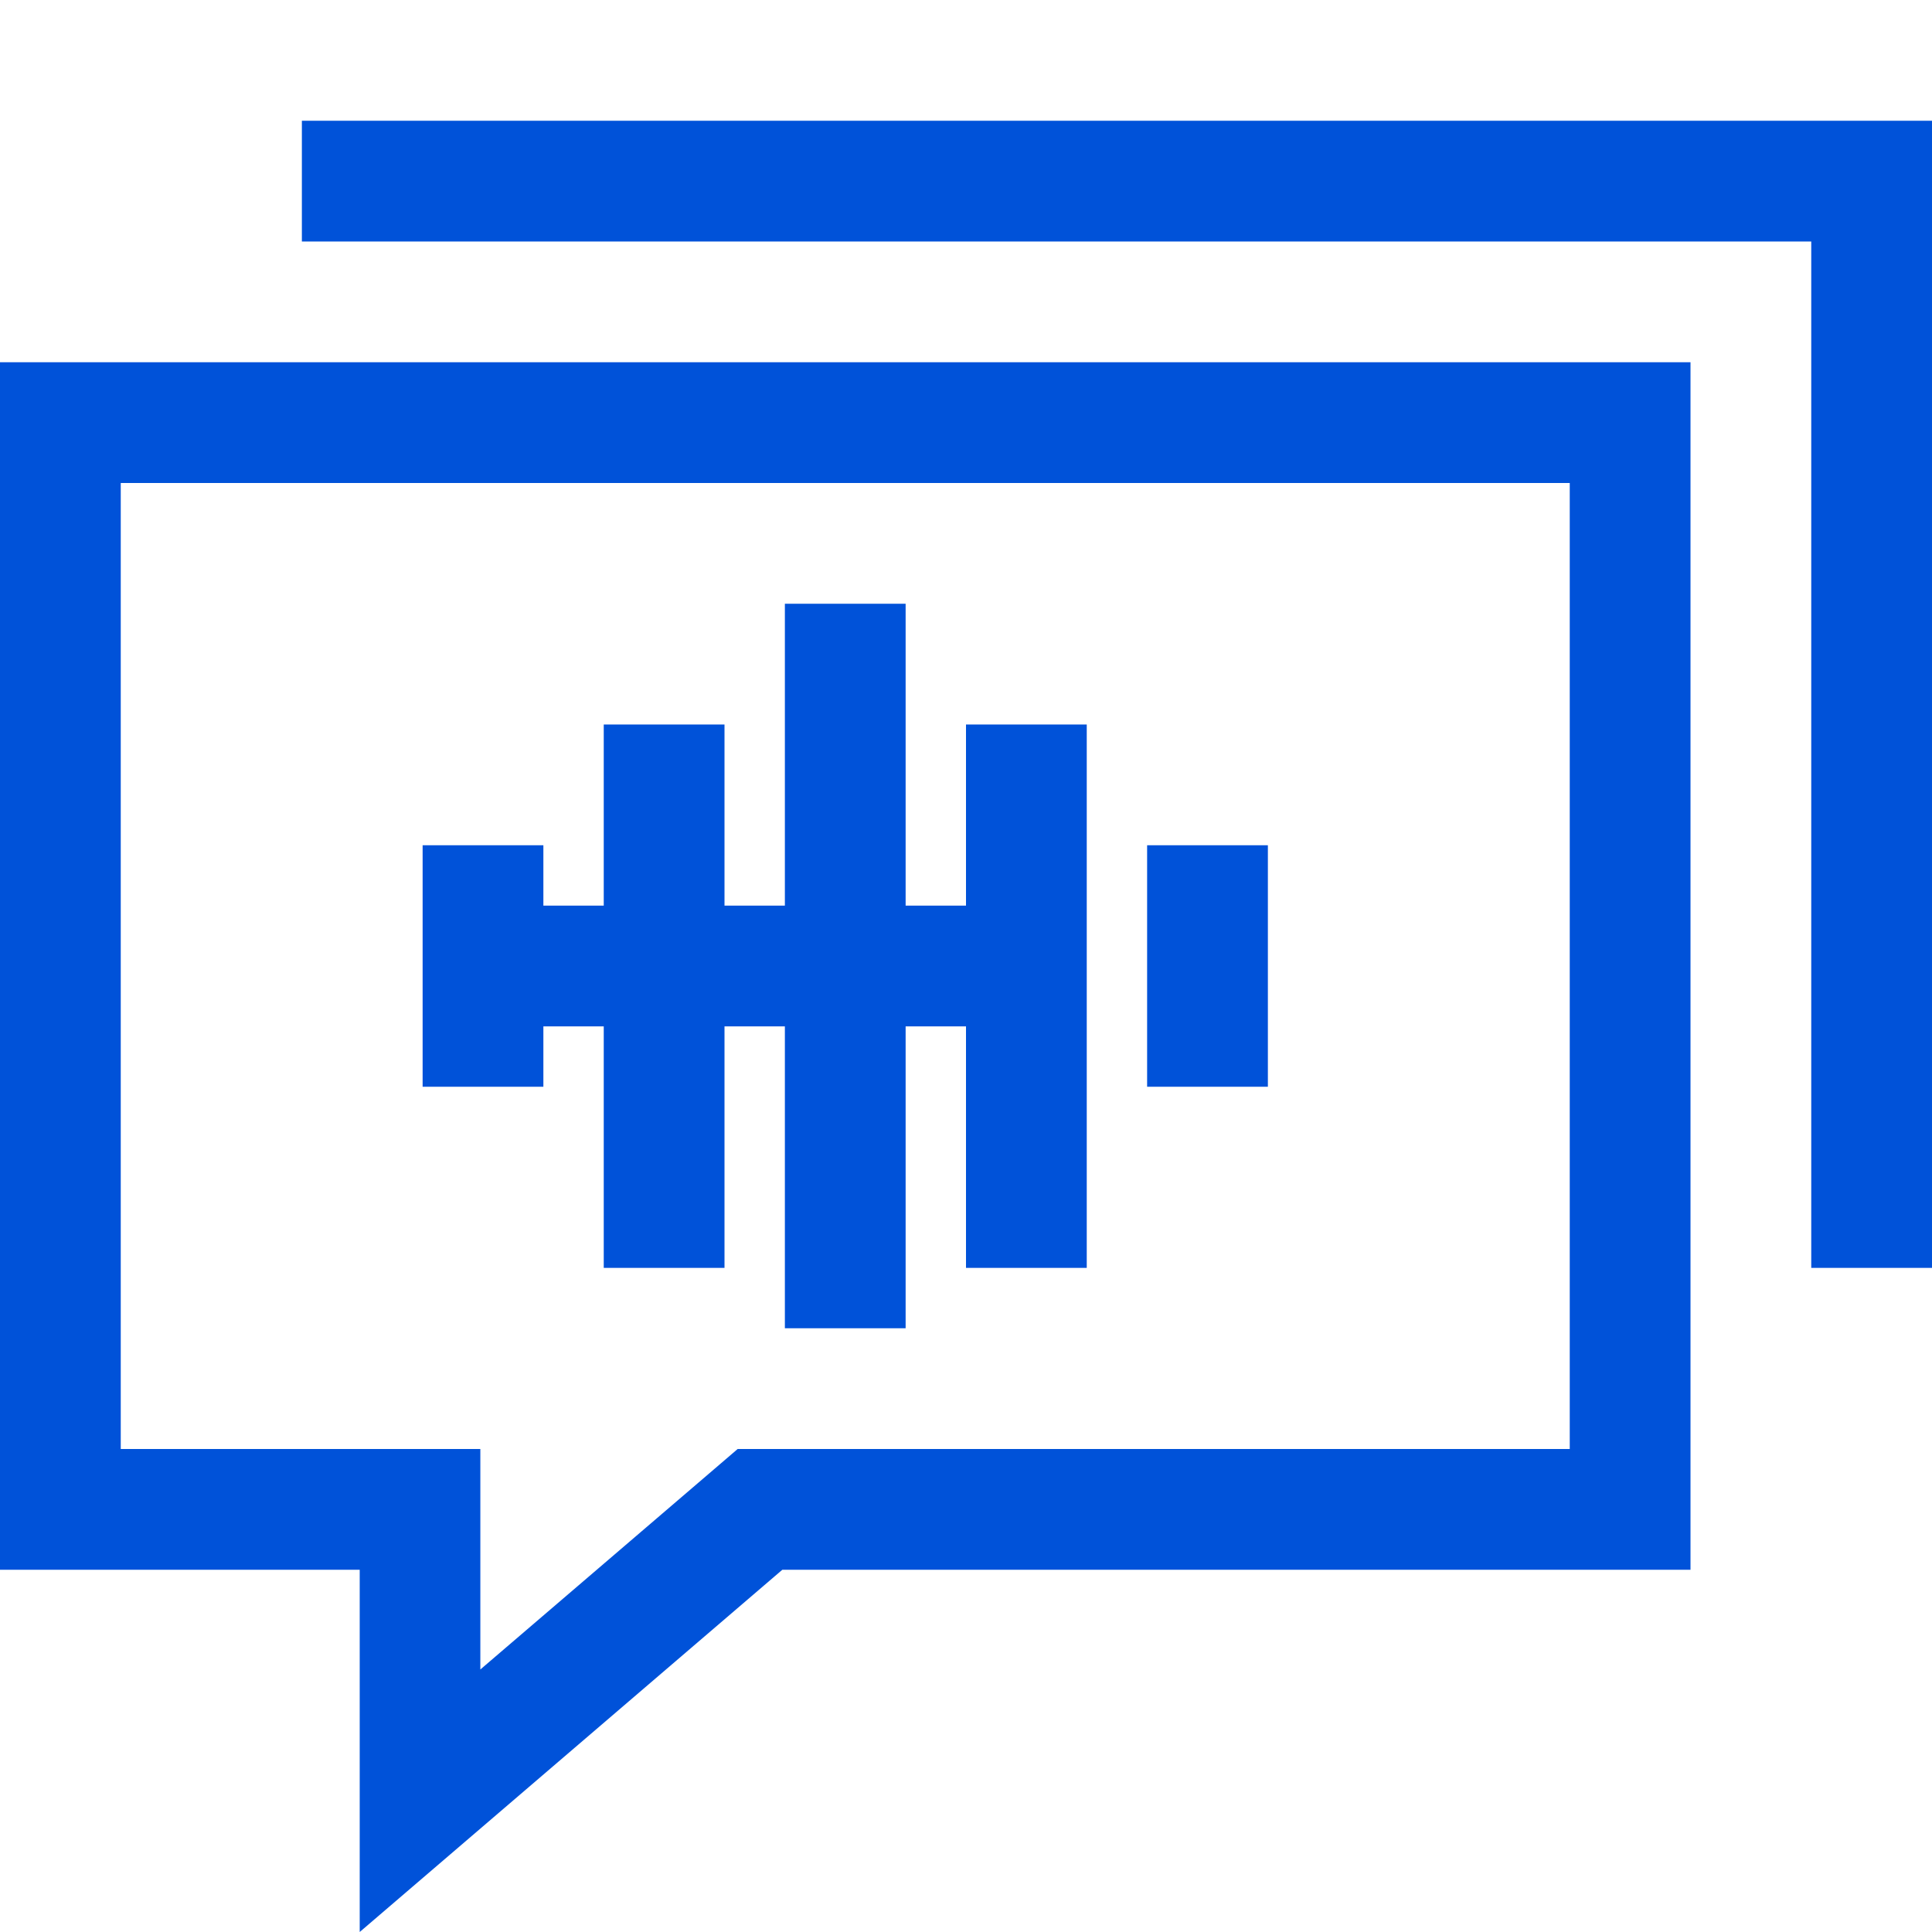 <svg id="图层_1" data-name="图层 1" xmlns="http://www.w3.org/2000/svg" width="32" height="32" viewBox="0 0 32 32">
  <title>智慧会场</title>
  <g id="_编组_" data-name="&lt;编组&gt;">
    <path d="M19,14v4h2V14Zm-3,1H15V10H13v5H12V12H10v3H9V14H7v4H9V17h1v4h2V17h1v5h2V17h1v4h2V12H16Z" style="fill: #0052d9;fill-rule: evenodd"/>
  </g>
  <path d="M26,8V24H12.218l-.562.482-3.7,3.17V24H2V8H26m2-2H0V26H5.958v6l7-6H28V6Z" style="fill: #0052d9"/>
  <polygon points="30 21 32 21 32 2 5 2 5 4 30 4 30 21" style="fill: #0052d9"/>
</svg>
